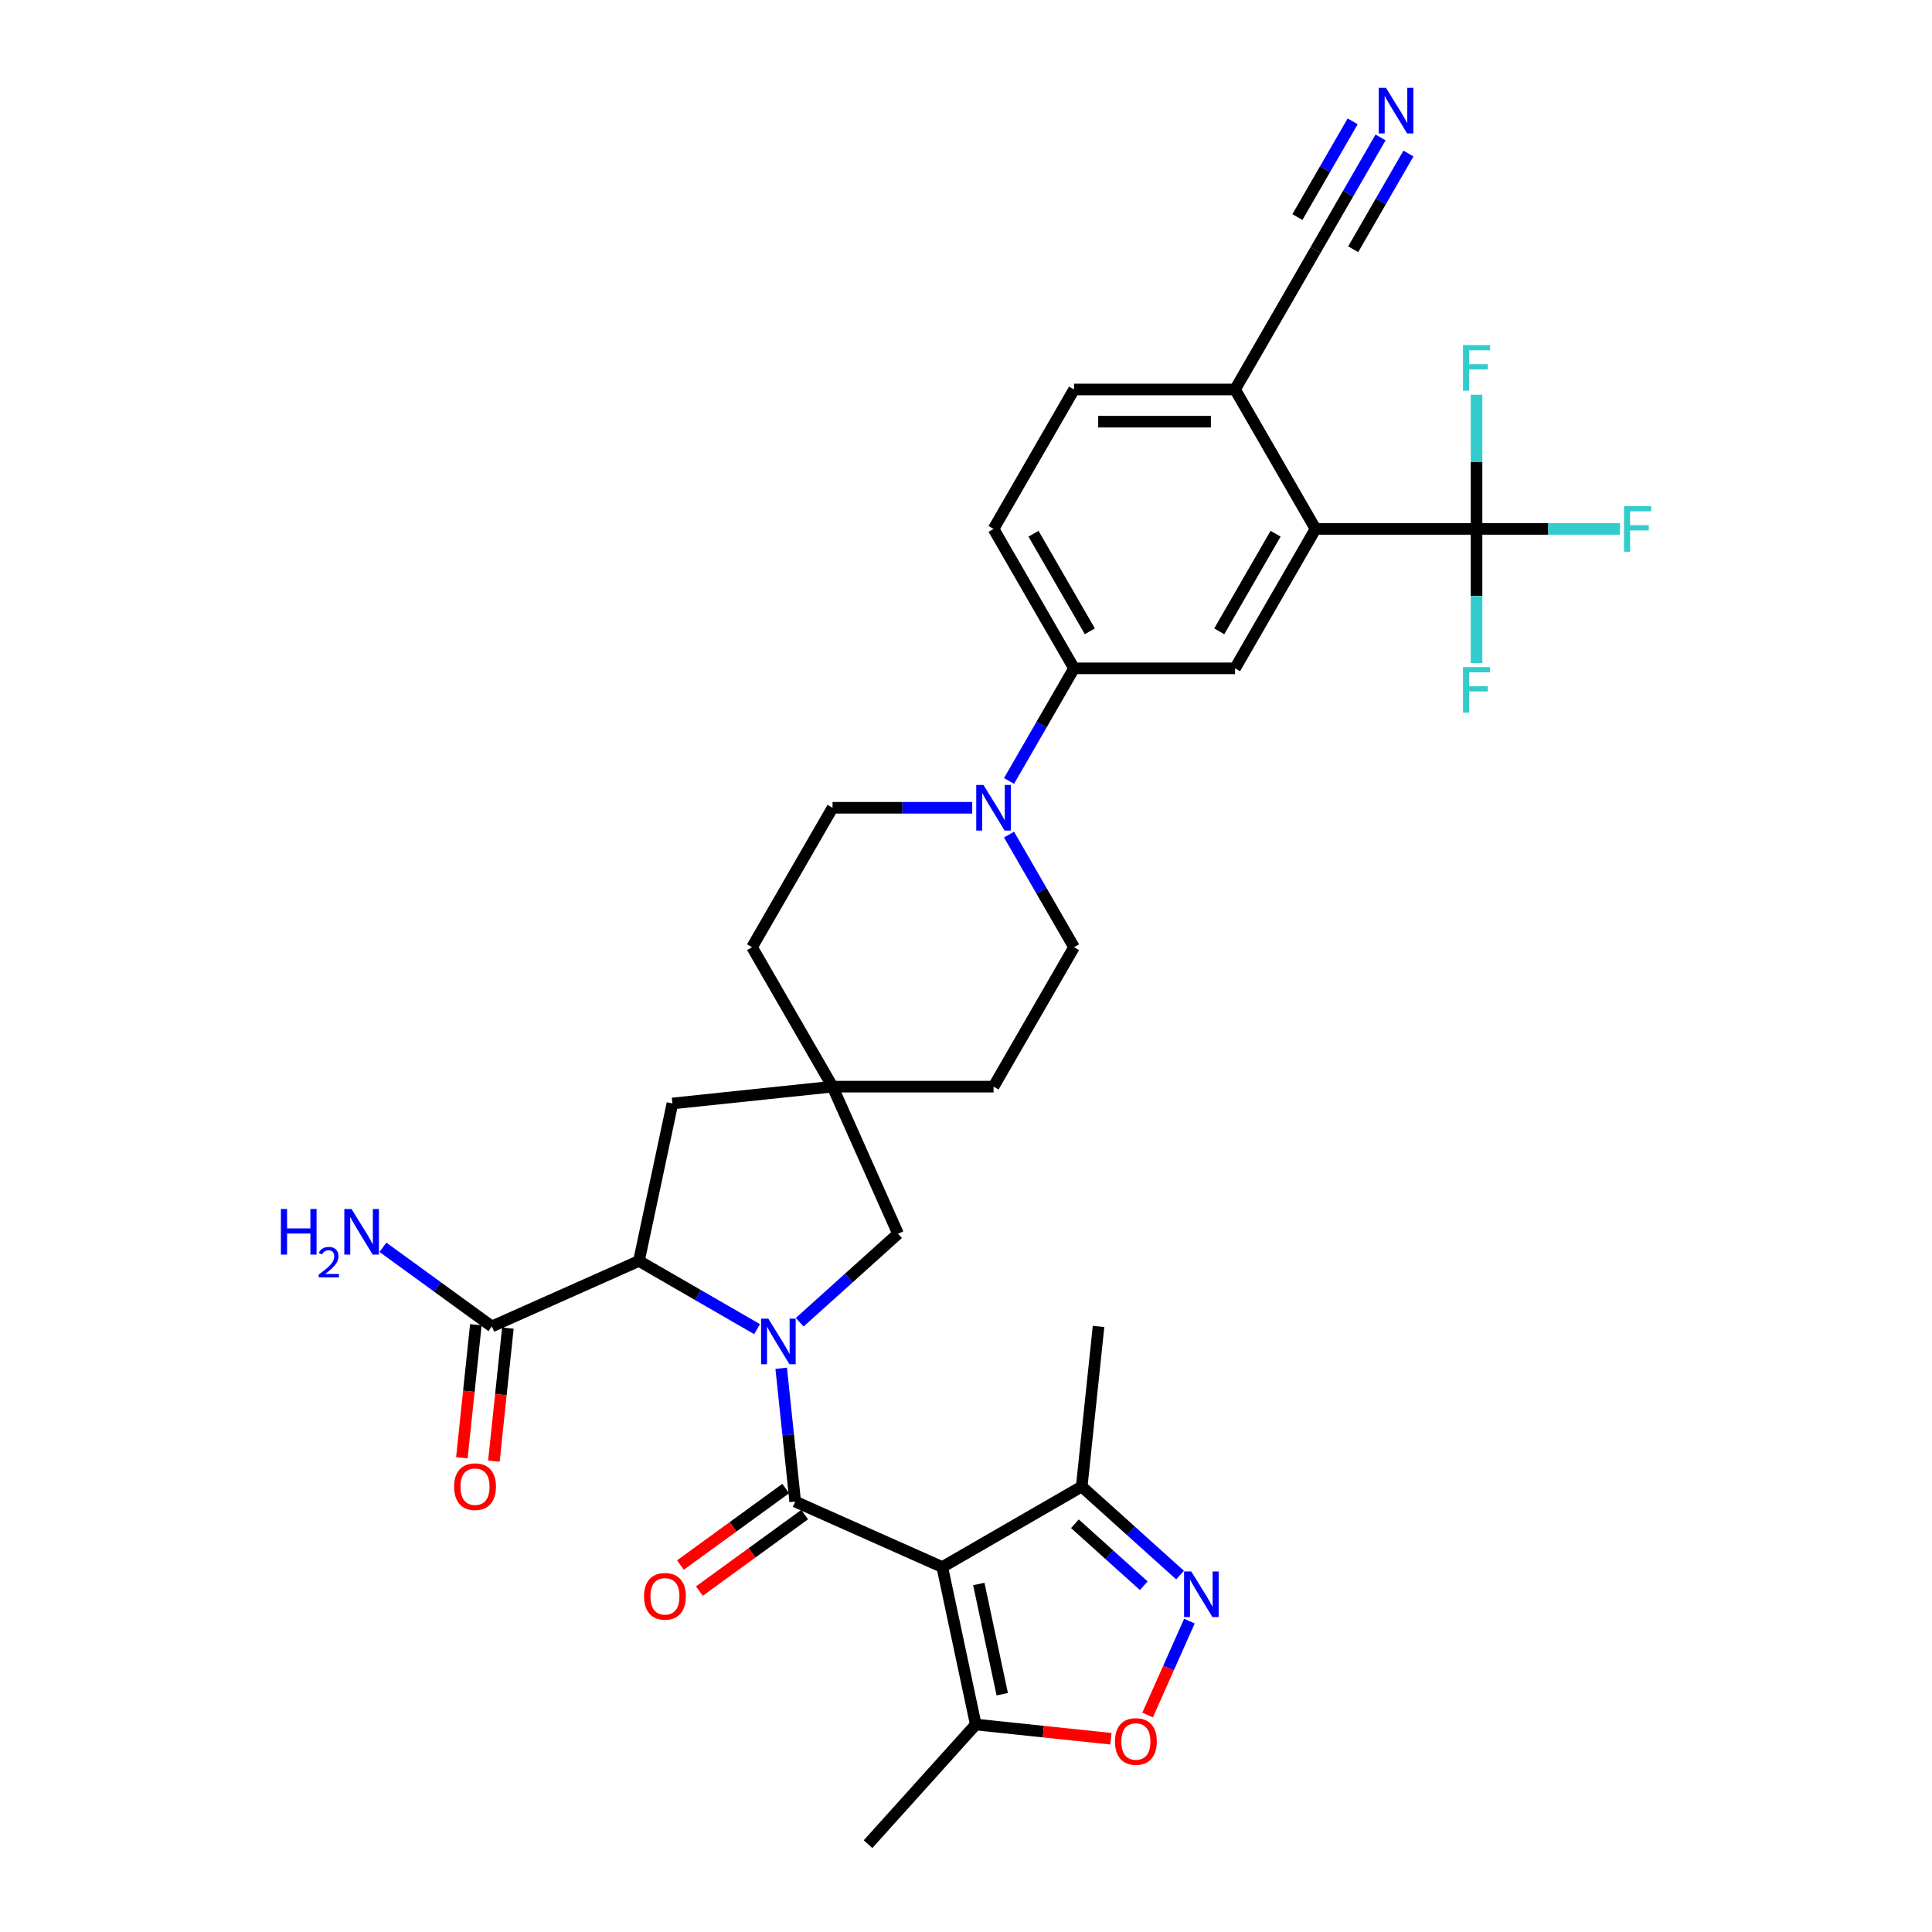 <?xml version='1.0' encoding='iso-8859-1'?>
<svg version='1.1' baseProfile='full'
              xmlns='http://www.w3.org/2000/svg'
                      xmlns:rdkit='http://www.rdkit.org/xml'
                      xmlns:xlink='http://www.w3.org/1999/xlink'
                  xml:space='preserve'
width='1000px' height='1000px' viewBox='0 0 1000 1000'>
<!-- END OF HEADER -->
<rect style='opacity:1.0;fill:#FFFFFF;stroke:none' width='1000' height='1000' x='0' y='0'> </rect>
<path class='bond-0' d='M 404.346,708.214 L 407.972,742.711' style='fill:none;fill-rule:evenodd;stroke:#0000FF;stroke-width:6px;stroke-linecap:butt;stroke-linejoin:miter;stroke-opacity:1' />
<path class='bond-0' d='M 407.972,742.711 L 411.598,777.208' style='fill:none;fill-rule:evenodd;stroke:#000000;stroke-width:6px;stroke-linecap:butt;stroke-linejoin:miter;stroke-opacity:1' />
<path class='bond-2' d='M 391.854,687.961 L 361.286,670.312' style='fill:none;fill-rule:evenodd;stroke:#0000FF;stroke-width:6px;stroke-linecap:butt;stroke-linejoin:miter;stroke-opacity:1' />
<path class='bond-2' d='M 361.286,670.312 L 330.718,652.664' style='fill:none;fill-rule:evenodd;stroke:#000000;stroke-width:6px;stroke-linecap:butt;stroke-linejoin:miter;stroke-opacity:1' />
<path class='bond-13' d='M 413.92,684.396 L 439.368,661.483' style='fill:none;fill-rule:evenodd;stroke:#0000FF;stroke-width:6px;stroke-linecap:butt;stroke-linejoin:miter;stroke-opacity:1' />
<path class='bond-13' d='M 439.368,661.483 L 464.816,638.569' style='fill:none;fill-rule:evenodd;stroke:#000000;stroke-width:6px;stroke-linecap:butt;stroke-linejoin:miter;stroke-opacity:1' />
<path class='bond-1' d='M 411.598,777.208 L 487.727,811.103' style='fill:none;fill-rule:evenodd;stroke:#000000;stroke-width:6px;stroke-linecap:butt;stroke-linejoin:miter;stroke-opacity:1' />
<path class='bond-18' d='M 406.7,770.466 L 379.449,790.265' style='fill:none;fill-rule:evenodd;stroke:#000000;stroke-width:6px;stroke-linecap:butt;stroke-linejoin:miter;stroke-opacity:1' />
<path class='bond-18' d='M 379.449,790.265 L 352.198,810.064' style='fill:none;fill-rule:evenodd;stroke:#FF0000;stroke-width:6px;stroke-linecap:butt;stroke-linejoin:miter;stroke-opacity:1' />
<path class='bond-18' d='M 416.496,783.95 L 389.245,803.749' style='fill:none;fill-rule:evenodd;stroke:#000000;stroke-width:6px;stroke-linecap:butt;stroke-linejoin:miter;stroke-opacity:1' />
<path class='bond-18' d='M 389.245,803.749 L 361.994,823.548' style='fill:none;fill-rule:evenodd;stroke:#FF0000;stroke-width:6px;stroke-linecap:butt;stroke-linejoin:miter;stroke-opacity:1' />
<path class='bond-6' d='M 487.727,811.103 L 505.053,892.616' style='fill:none;fill-rule:evenodd;stroke:#000000;stroke-width:6px;stroke-linecap:butt;stroke-linejoin:miter;stroke-opacity:1' />
<path class='bond-6' d='M 506.629,819.865 L 518.757,876.924' style='fill:none;fill-rule:evenodd;stroke:#000000;stroke-width:6px;stroke-linecap:butt;stroke-linejoin:miter;stroke-opacity:1' />
<path class='bond-8' d='M 487.727,811.103 L 559.897,769.436' style='fill:none;fill-rule:evenodd;stroke:#000000;stroke-width:6px;stroke-linecap:butt;stroke-linejoin:miter;stroke-opacity:1' />
<path class='bond-11' d='M 330.718,652.664 L 254.588,686.559' style='fill:none;fill-rule:evenodd;stroke:#000000;stroke-width:6px;stroke-linecap:butt;stroke-linejoin:miter;stroke-opacity:1' />
<path class='bond-19' d='M 330.718,652.664 L 348.044,571.151' style='fill:none;fill-rule:evenodd;stroke:#000000;stroke-width:6px;stroke-linecap:butt;stroke-linejoin:miter;stroke-opacity:1' />
<path class='bond-3' d='M 610.792,815.263 L 585.344,792.35' style='fill:none;fill-rule:evenodd;stroke:#0000FF;stroke-width:6px;stroke-linecap:butt;stroke-linejoin:miter;stroke-opacity:1' />
<path class='bond-3' d='M 585.344,792.35 L 559.897,769.436' style='fill:none;fill-rule:evenodd;stroke:#000000;stroke-width:6px;stroke-linecap:butt;stroke-linejoin:miter;stroke-opacity:1' />
<path class='bond-3' d='M 592.006,820.775 L 574.192,804.736' style='fill:none;fill-rule:evenodd;stroke:#0000FF;stroke-width:6px;stroke-linecap:butt;stroke-linejoin:miter;stroke-opacity:1' />
<path class='bond-3' d='M 574.192,804.736 L 556.379,788.696' style='fill:none;fill-rule:evenodd;stroke:#000000;stroke-width:6px;stroke-linecap:butt;stroke-linejoin:miter;stroke-opacity:1' />
<path class='bond-35' d='M 615.644,839.081 L 604.823,863.386' style='fill:none;fill-rule:evenodd;stroke:#0000FF;stroke-width:6px;stroke-linecap:butt;stroke-linejoin:miter;stroke-opacity:1' />
<path class='bond-35' d='M 604.823,863.386 L 594.002,887.69' style='fill:none;fill-rule:evenodd;stroke:#FF0000;stroke-width:6px;stroke-linecap:butt;stroke-linejoin:miter;stroke-opacity:1' />
<path class='bond-4' d='M 764.257,273.763 L 680.923,273.763' style='fill:none;fill-rule:evenodd;stroke:#000000;stroke-width:6px;stroke-linecap:butt;stroke-linejoin:miter;stroke-opacity:1' />
<path class='bond-25' d='M 764.257,273.763 L 801.374,273.763' style='fill:none;fill-rule:evenodd;stroke:#000000;stroke-width:6px;stroke-linecap:butt;stroke-linejoin:miter;stroke-opacity:1' />
<path class='bond-25' d='M 801.374,273.763 L 838.491,273.763' style='fill:none;fill-rule:evenodd;stroke:#33CCCC;stroke-width:6px;stroke-linecap:butt;stroke-linejoin:miter;stroke-opacity:1' />
<path class='bond-26' d='M 764.257,273.763 L 764.257,308.488' style='fill:none;fill-rule:evenodd;stroke:#000000;stroke-width:6px;stroke-linecap:butt;stroke-linejoin:miter;stroke-opacity:1' />
<path class='bond-26' d='M 764.257,308.488 L 764.257,343.213' style='fill:none;fill-rule:evenodd;stroke:#33CCCC;stroke-width:6px;stroke-linecap:butt;stroke-linejoin:miter;stroke-opacity:1' />
<path class='bond-27' d='M 764.257,273.763 L 764.257,239.037' style='fill:none;fill-rule:evenodd;stroke:#000000;stroke-width:6px;stroke-linecap:butt;stroke-linejoin:miter;stroke-opacity:1' />
<path class='bond-27' d='M 764.257,239.037 L 764.257,204.312' style='fill:none;fill-rule:evenodd;stroke:#33CCCC;stroke-width:6px;stroke-linecap:butt;stroke-linejoin:miter;stroke-opacity:1' />
<path class='bond-5' d='M 680.923,273.763 L 639.256,345.932' style='fill:none;fill-rule:evenodd;stroke:#000000;stroke-width:6px;stroke-linecap:butt;stroke-linejoin:miter;stroke-opacity:1' />
<path class='bond-5' d='M 660.239,276.255 L 631.072,326.773' style='fill:none;fill-rule:evenodd;stroke:#000000;stroke-width:6px;stroke-linecap:butt;stroke-linejoin:miter;stroke-opacity:1' />
<path class='bond-36' d='M 680.923,273.763 L 639.256,201.593' style='fill:none;fill-rule:evenodd;stroke:#000000;stroke-width:6px;stroke-linecap:butt;stroke-linejoin:miter;stroke-opacity:1' />
<path class='bond-7' d='M 505.053,892.616 L 540.034,896.293' style='fill:none;fill-rule:evenodd;stroke:#000000;stroke-width:6px;stroke-linecap:butt;stroke-linejoin:miter;stroke-opacity:1' />
<path class='bond-7' d='M 540.034,896.293 L 575.014,899.969' style='fill:none;fill-rule:evenodd;stroke:#FF0000;stroke-width:6px;stroke-linecap:butt;stroke-linejoin:miter;stroke-opacity:1' />
<path class='bond-31' d='M 505.053,892.616 L 449.292,954.545' style='fill:none;fill-rule:evenodd;stroke:#000000;stroke-width:6px;stroke-linecap:butt;stroke-linejoin:miter;stroke-opacity:1' />
<path class='bond-32' d='M 559.897,769.436 L 568.607,686.559' style='fill:none;fill-rule:evenodd;stroke:#000000;stroke-width:6px;stroke-linecap:butt;stroke-linejoin:miter;stroke-opacity:1' />
<path class='bond-9' d='M 503.222,418.101 L 467.072,418.101' style='fill:none;fill-rule:evenodd;stroke:#0000FF;stroke-width:6px;stroke-linecap:butt;stroke-linejoin:miter;stroke-opacity:1' />
<path class='bond-9' d='M 467.072,418.101 L 430.921,418.101' style='fill:none;fill-rule:evenodd;stroke:#000000;stroke-width:6px;stroke-linecap:butt;stroke-linejoin:miter;stroke-opacity:1' />
<path class='bond-12' d='M 522.271,404.218 L 539.097,375.075' style='fill:none;fill-rule:evenodd;stroke:#0000FF;stroke-width:6px;stroke-linecap:butt;stroke-linejoin:miter;stroke-opacity:1' />
<path class='bond-12' d='M 539.097,375.075 L 555.922,345.932' style='fill:none;fill-rule:evenodd;stroke:#000000;stroke-width:6px;stroke-linecap:butt;stroke-linejoin:miter;stroke-opacity:1' />
<path class='bond-34' d='M 522.271,431.985 L 539.097,461.128' style='fill:none;fill-rule:evenodd;stroke:#0000FF;stroke-width:6px;stroke-linecap:butt;stroke-linejoin:miter;stroke-opacity:1' />
<path class='bond-34' d='M 539.097,461.128 L 555.922,490.271' style='fill:none;fill-rule:evenodd;stroke:#000000;stroke-width:6px;stroke-linecap:butt;stroke-linejoin:miter;stroke-opacity:1' />
<path class='bond-10' d='M 639.256,345.932 L 555.922,345.932' style='fill:none;fill-rule:evenodd;stroke:#000000;stroke-width:6px;stroke-linecap:butt;stroke-linejoin:miter;stroke-opacity:1' />
<path class='bond-22' d='M 246.301,685.688 L 242.682,720.118' style='fill:none;fill-rule:evenodd;stroke:#000000;stroke-width:6px;stroke-linecap:butt;stroke-linejoin:miter;stroke-opacity:1' />
<path class='bond-22' d='M 242.682,720.118 L 239.063,754.548' style='fill:none;fill-rule:evenodd;stroke:#FF0000;stroke-width:6px;stroke-linecap:butt;stroke-linejoin:miter;stroke-opacity:1' />
<path class='bond-22' d='M 262.876,687.43 L 259.257,721.86' style='fill:none;fill-rule:evenodd;stroke:#000000;stroke-width:6px;stroke-linecap:butt;stroke-linejoin:miter;stroke-opacity:1' />
<path class='bond-22' d='M 259.257,721.86 L 255.639,756.291' style='fill:none;fill-rule:evenodd;stroke:#FF0000;stroke-width:6px;stroke-linecap:butt;stroke-linejoin:miter;stroke-opacity:1' />
<path class='bond-28' d='M 254.588,686.559 L 226.396,666.076' style='fill:none;fill-rule:evenodd;stroke:#000000;stroke-width:6px;stroke-linecap:butt;stroke-linejoin:miter;stroke-opacity:1' />
<path class='bond-28' d='M 226.396,666.076 L 198.203,645.593' style='fill:none;fill-rule:evenodd;stroke:#0000FF;stroke-width:6px;stroke-linecap:butt;stroke-linejoin:miter;stroke-opacity:1' />
<path class='bond-23' d='M 555.922,345.932 L 514.255,273.763' style='fill:none;fill-rule:evenodd;stroke:#000000;stroke-width:6px;stroke-linecap:butt;stroke-linejoin:miter;stroke-opacity:1' />
<path class='bond-23' d='M 564.106,326.773 L 534.939,276.255' style='fill:none;fill-rule:evenodd;stroke:#000000;stroke-width:6px;stroke-linecap:butt;stroke-linejoin:miter;stroke-opacity:1' />
<path class='bond-14' d='M 464.816,638.569 L 430.921,562.44' style='fill:none;fill-rule:evenodd;stroke:#000000;stroke-width:6px;stroke-linecap:butt;stroke-linejoin:miter;stroke-opacity:1' />
<path class='bond-29' d='M 430.921,562.44 L 514.255,562.44' style='fill:none;fill-rule:evenodd;stroke:#000000;stroke-width:6px;stroke-linecap:butt;stroke-linejoin:miter;stroke-opacity:1' />
<path class='bond-30' d='M 430.921,562.44 L 389.254,490.271' style='fill:none;fill-rule:evenodd;stroke:#000000;stroke-width:6px;stroke-linecap:butt;stroke-linejoin:miter;stroke-opacity:1' />
<path class='bond-33' d='M 430.921,562.44 L 348.044,571.151' style='fill:none;fill-rule:evenodd;stroke:#000000;stroke-width:6px;stroke-linecap:butt;stroke-linejoin:miter;stroke-opacity:1' />
<path class='bond-15' d='M 714.575,71.138 L 697.749,100.281' style='fill:none;fill-rule:evenodd;stroke:#0000FF;stroke-width:6px;stroke-linecap:butt;stroke-linejoin:miter;stroke-opacity:1' />
<path class='bond-15' d='M 697.749,100.281 L 680.923,129.424' style='fill:none;fill-rule:evenodd;stroke:#000000;stroke-width:6px;stroke-linecap:butt;stroke-linejoin:miter;stroke-opacity:1' />
<path class='bond-15' d='M 700.141,62.805 L 685.839,87.576' style='fill:none;fill-rule:evenodd;stroke:#0000FF;stroke-width:6px;stroke-linecap:butt;stroke-linejoin:miter;stroke-opacity:1' />
<path class='bond-15' d='M 685.839,87.576 L 671.537,112.348' style='fill:none;fill-rule:evenodd;stroke:#000000;stroke-width:6px;stroke-linecap:butt;stroke-linejoin:miter;stroke-opacity:1' />
<path class='bond-15' d='M 729.009,79.472 L 714.707,104.243' style='fill:none;fill-rule:evenodd;stroke:#0000FF;stroke-width:6px;stroke-linecap:butt;stroke-linejoin:miter;stroke-opacity:1' />
<path class='bond-15' d='M 714.707,104.243 L 700.405,129.015' style='fill:none;fill-rule:evenodd;stroke:#000000;stroke-width:6px;stroke-linecap:butt;stroke-linejoin:miter;stroke-opacity:1' />
<path class='bond-16' d='M 680.923,129.424 L 639.256,201.593' style='fill:none;fill-rule:evenodd;stroke:#000000;stroke-width:6px;stroke-linecap:butt;stroke-linejoin:miter;stroke-opacity:1' />
<path class='bond-17' d='M 639.256,201.593 L 555.922,201.593' style='fill:none;fill-rule:evenodd;stroke:#000000;stroke-width:6px;stroke-linecap:butt;stroke-linejoin:miter;stroke-opacity:1' />
<path class='bond-17' d='M 626.756,218.26 L 568.422,218.26' style='fill:none;fill-rule:evenodd;stroke:#000000;stroke-width:6px;stroke-linecap:butt;stroke-linejoin:miter;stroke-opacity:1' />
<path class='bond-20' d='M 555.922,490.271 L 514.255,562.44' style='fill:none;fill-rule:evenodd;stroke:#000000;stroke-width:6px;stroke-linecap:butt;stroke-linejoin:miter;stroke-opacity:1' />
<path class='bond-21' d='M 430.921,418.101 L 389.254,490.271' style='fill:none;fill-rule:evenodd;stroke:#000000;stroke-width:6px;stroke-linecap:butt;stroke-linejoin:miter;stroke-opacity:1' />
<path class='bond-24' d='M 514.255,273.763 L 555.922,201.593' style='fill:none;fill-rule:evenodd;stroke:#000000;stroke-width:6px;stroke-linecap:butt;stroke-linejoin:miter;stroke-opacity:1' />
<path  class='atom-0' d='M 397.67 682.531
L 405.404 695.031
Q 406.17 696.264, 407.404 698.498
Q 408.637 700.731, 408.704 700.864
L 408.704 682.531
L 411.837 682.531
L 411.837 706.131
L 408.604 706.131
L 400.304 692.464
Q 399.337 690.864, 398.304 689.031
Q 397.304 687.197, 397.004 686.631
L 397.004 706.131
L 393.937 706.131
L 393.937 682.531
L 397.67 682.531
' fill='#0000FF'/>
<path  class='atom-4' d='M 616.609 813.398
L 624.342 825.898
Q 625.109 827.131, 626.342 829.364
Q 627.576 831.598, 627.643 831.731
L 627.643 813.398
L 630.776 813.398
L 630.776 836.998
L 627.543 836.998
L 619.242 823.331
Q 618.276 821.731, 617.242 819.898
Q 616.242 818.064, 615.942 817.498
L 615.942 836.998
L 612.876 836.998
L 612.876 813.398
L 616.609 813.398
' fill='#0000FF'/>
<path  class='atom-8' d='M 577.097 901.394
Q 577.097 895.727, 579.897 892.56
Q 582.697 889.394, 587.931 889.394
Q 593.164 889.394, 595.964 892.56
Q 598.764 895.727, 598.764 901.394
Q 598.764 907.127, 595.931 910.394
Q 593.098 913.627, 587.931 913.627
Q 582.731 913.627, 579.897 910.394
Q 577.097 907.16, 577.097 901.394
M 587.931 910.96
Q 591.531 910.96, 593.464 908.56
Q 595.431 906.127, 595.431 901.394
Q 595.431 896.76, 593.464 894.427
Q 591.531 892.06, 587.931 892.06
Q 584.331 892.06, 582.364 894.394
Q 580.431 896.727, 580.431 901.394
Q 580.431 906.16, 582.364 908.56
Q 584.331 910.96, 587.931 910.96
' fill='#FF0000'/>
<path  class='atom-10' d='M 509.039 406.301
L 516.772 418.801
Q 517.539 420.035, 518.772 422.268
Q 520.005 424.501, 520.072 424.635
L 520.072 406.301
L 523.205 406.301
L 523.205 429.901
L 519.972 429.901
L 511.672 416.235
Q 510.705 414.635, 509.672 412.801
Q 508.672 410.968, 508.372 410.401
L 508.372 429.901
L 505.305 429.901
L 505.305 406.301
L 509.039 406.301
' fill='#0000FF'/>
<path  class='atom-16' d='M 717.374 45.455
L 725.107 57.955
Q 725.874 59.188, 727.107 61.421
Q 728.34 63.655, 728.407 63.788
L 728.407 45.455
L 731.54 45.455
L 731.54 69.055
L 728.307 69.055
L 720.007 55.388
Q 719.04 53.788, 718.007 51.955
Q 717.007 50.121, 716.707 49.555
L 716.707 69.055
L 713.64 69.055
L 713.64 45.455
L 717.374 45.455
' fill='#0000FF'/>
<path  class='atom-19' d='M 333.346 826.257
Q 333.346 820.591, 336.146 817.424
Q 338.946 814.257, 344.179 814.257
Q 349.413 814.257, 352.213 817.424
Q 355.013 820.591, 355.013 826.257
Q 355.013 831.991, 352.179 835.258
Q 349.346 838.491, 344.179 838.491
Q 338.979 838.491, 336.146 835.258
Q 333.346 832.024, 333.346 826.257
M 344.179 835.824
Q 347.779 835.824, 349.713 833.424
Q 351.679 830.991, 351.679 826.257
Q 351.679 821.624, 349.713 819.291
Q 347.779 816.924, 344.179 816.924
Q 340.579 816.924, 338.613 819.257
Q 336.679 821.591, 336.679 826.257
Q 336.679 831.024, 338.613 833.424
Q 340.579 835.824, 344.179 835.824
' fill='#FF0000'/>
<path  class='atom-23' d='M 235.044 769.503
Q 235.044 763.836, 237.844 760.67
Q 240.644 757.503, 245.878 757.503
Q 251.111 757.503, 253.911 760.67
Q 256.711 763.836, 256.711 769.503
Q 256.711 775.236, 253.878 778.503
Q 251.044 781.736, 245.878 781.736
Q 240.677 781.736, 237.844 778.503
Q 235.044 775.27, 235.044 769.503
M 245.878 779.07
Q 249.478 779.07, 251.411 776.67
Q 253.378 774.236, 253.378 769.503
Q 253.378 764.87, 251.411 762.536
Q 249.478 760.17, 245.878 760.17
Q 242.278 760.17, 240.311 762.503
Q 238.377 764.836, 238.377 769.503
Q 238.377 774.27, 240.311 776.67
Q 242.278 779.07, 245.878 779.07
' fill='#FF0000'/>
<path  class='atom-26' d='M 840.575 261.963
L 854.608 261.963
L 854.608 264.663
L 843.741 264.663
L 843.741 271.829
L 853.408 271.829
L 853.408 274.563
L 843.741 274.563
L 843.741 285.563
L 840.575 285.563
L 840.575 261.963
' fill='#33CCCC'/>
<path  class='atom-27' d='M 757.241 345.297
L 771.274 345.297
L 771.274 347.997
L 760.407 347.997
L 760.407 355.163
L 770.074 355.163
L 770.074 357.897
L 760.407 357.897
L 760.407 368.897
L 757.241 368.897
L 757.241 345.297
' fill='#33CCCC'/>
<path  class='atom-28' d='M 757.241 178.629
L 771.274 178.629
L 771.274 181.329
L 760.407 181.329
L 760.407 188.495
L 770.074 188.495
L 770.074 191.229
L 760.407 191.229
L 760.407 202.229
L 757.241 202.229
L 757.241 178.629
' fill='#33CCCC'/>
<path  class='atom-29' d='M 145.392 625.776
L 148.592 625.776
L 148.592 635.81
L 160.659 635.81
L 160.659 625.776
L 163.859 625.776
L 163.859 649.376
L 160.659 649.376
L 160.659 638.476
L 148.592 638.476
L 148.592 649.376
L 145.392 649.376
L 145.392 625.776
' fill='#0000FF'/>
<path  class='atom-29' d='M 165.003 648.548
Q 165.575 647.074, 166.939 646.26
Q 168.303 645.424, 170.195 645.424
Q 172.549 645.424, 173.869 646.7
Q 175.189 647.976, 175.189 650.242
Q 175.189 652.552, 173.473 654.708
Q 171.779 656.864, 168.259 659.416
L 175.453 659.416
L 175.453 661.177
L 164.959 661.177
L 164.959 659.702
Q 167.863 657.634, 169.579 656.094
Q 171.317 654.554, 172.153 653.168
Q 172.989 651.782, 172.989 650.352
Q 172.989 648.856, 172.241 648.02
Q 171.493 647.184, 170.195 647.184
Q 168.941 647.184, 168.105 647.69
Q 167.269 648.196, 166.675 649.318
L 165.003 648.548
' fill='#0000FF'/>
<path  class='atom-29' d='M 181.953 625.776
L 189.686 638.276
Q 190.453 639.51, 191.686 641.743
Q 192.92 643.976, 192.986 644.11
L 192.986 625.776
L 196.12 625.776
L 196.12 649.376
L 192.886 649.376
L 184.586 635.71
Q 183.62 634.11, 182.586 632.276
Q 181.586 630.443, 181.286 629.876
L 181.286 649.376
L 178.22 649.376
L 178.22 625.776
L 181.953 625.776
' fill='#0000FF'/>
</svg>
